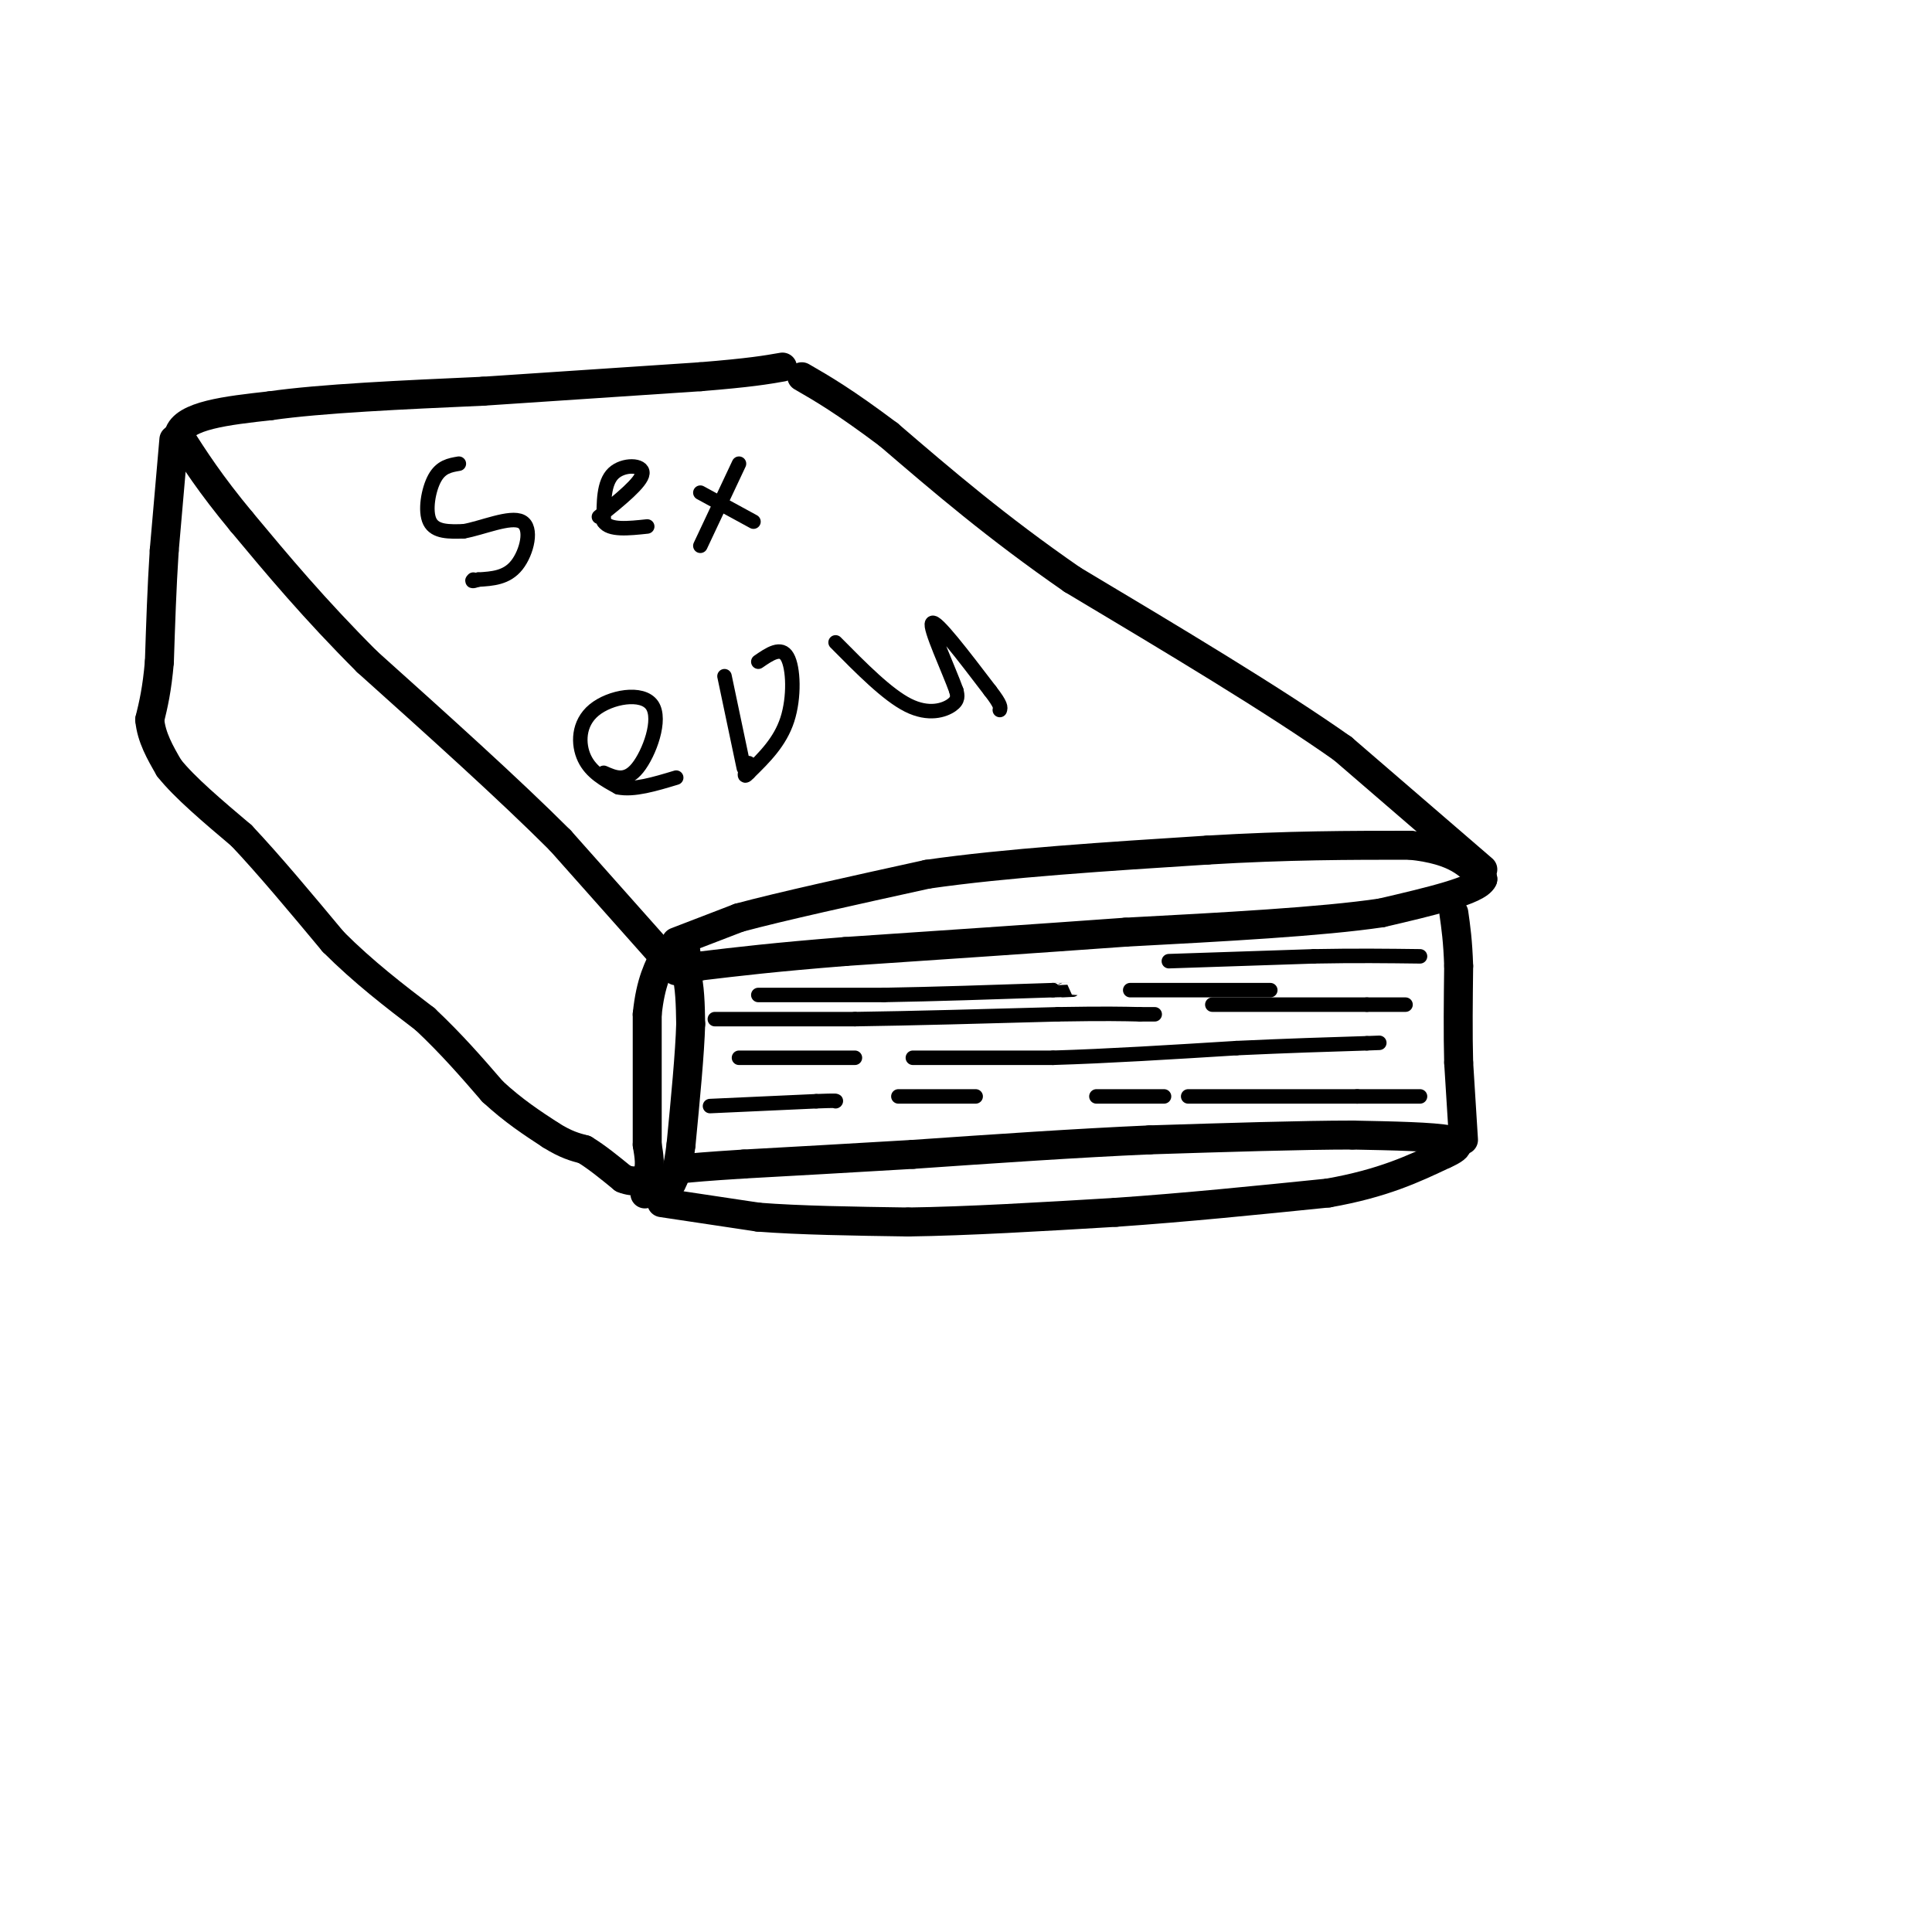 <svg viewBox='0 0 400 400' version='1.1' xmlns='http://www.w3.org/2000/svg' xmlns:xlink='http://www.w3.org/1999/xlink'><g fill='none' stroke='rgb(0,0,0)' stroke-width='6' stroke-linecap='round' stroke-linejoin='round'><path d='M140,195c0.000,0.000 13.000,-5.000 13,-5'/><path d='M153,190c8.667,-2.333 23.833,-5.667 39,-9'/><path d='M192,181c16.167,-2.333 37.083,-3.667 58,-5'/><path d='M250,176c16.667,-1.000 29.333,-1.000 42,-1'/><path d='M292,175c9.500,1.000 12.250,4.000 15,7'/><path d='M307,182c-1.000,2.333 -11.000,4.667 -21,7'/><path d='M286,189c-12.333,1.833 -32.667,2.917 -53,4'/><path d='M233,193c-18.500,1.333 -38.250,2.667 -58,4'/><path d='M175,197c-14.667,1.167 -22.333,2.083 -30,3'/><path d='M145,200c-5.833,0.333 -5.417,-0.333 -5,-1'/><path d='M140,199c-0.500,-0.500 0.750,-1.250 2,-2'/><path d='M307,180c0.000,0.000 -29.000,-25.000 -29,-25'/><path d='M278,155c-14.167,-10.000 -35.083,-22.500 -56,-35'/><path d='M222,120c-15.667,-10.833 -26.833,-20.417 -38,-30'/><path d='M184,90c-9.333,-7.000 -13.667,-9.500 -18,-12'/><path d='M140,201c0.000,0.000 -24.000,-27.000 -24,-27'/><path d='M116,174c-10.667,-10.667 -25.333,-23.833 -40,-37'/><path d='M76,137c-11.000,-11.000 -18.500,-20.000 -26,-29'/><path d='M50,108c-6.500,-7.833 -9.750,-12.917 -13,-18'/><path d='M37,90c1.000,-4.000 10.000,-5.000 19,-6'/><path d='M56,84c10.500,-1.500 27.250,-2.250 44,-3'/><path d='M100,81c14.833,-1.000 29.917,-2.000 45,-3'/><path d='M145,78c10.333,-0.833 13.667,-1.417 17,-2'/><path d='M36,91c0.000,0.000 -2.000,23.000 -2,23'/><path d='M34,114c-0.500,7.667 -0.750,15.333 -1,23'/><path d='M33,137c-0.500,5.833 -1.250,8.917 -2,12'/><path d='M31,149c0.333,3.667 2.167,6.833 4,10'/><path d='M35,159c3.167,4.000 9.083,9.000 15,14'/><path d='M50,173c5.667,6.000 12.333,14.000 19,22'/><path d='M69,195c6.333,6.333 12.667,11.167 19,16'/><path d='M88,211c5.500,5.167 9.750,10.083 14,15'/><path d='M102,226c4.333,4.000 8.167,6.500 12,9'/><path d='M114,235c3.167,2.000 5.083,2.500 7,3'/><path d='M121,238c2.500,1.500 5.250,3.750 8,6'/><path d='M129,244c2.356,0.978 4.244,0.422 5,-1c0.756,-1.422 0.378,-3.711 0,-6'/><path d='M134,237c0.000,-5.500 0.000,-16.250 0,-27'/><path d='M134,210c0.667,-6.667 2.333,-9.833 4,-13'/><path d='M138,197c1.467,-1.622 3.133,0.822 4,4c0.867,3.178 0.933,7.089 1,11'/><path d='M143,212c-0.167,6.000 -1.083,15.500 -2,25'/><path d='M141,237c-0.667,5.500 -1.333,6.750 -2,8'/><path d='M139,245c-1.167,1.667 -3.083,1.833 -5,2'/><path d='M134,247c-0.833,0.333 -0.417,0.167 0,0'/><path d='M137,249c0.000,0.000 20.000,3.000 20,3'/><path d='M157,252c8.500,0.667 19.750,0.833 31,1'/><path d='M188,253c12.333,-0.167 27.667,-1.083 43,-2'/><path d='M231,251c14.500,-1.000 29.250,-2.500 44,-4'/><path d='M275,247c11.333,-2.000 17.667,-5.000 24,-8'/><path d='M299,239c4.167,-1.833 2.583,-2.417 1,-3'/><path d='M300,236c-3.167,-0.667 -11.583,-0.833 -20,-1'/><path d='M280,235c-10.333,0.000 -26.167,0.500 -42,1'/><path d='M238,236c-15.167,0.667 -32.083,1.833 -49,3'/><path d='M189,239c-14.000,0.833 -24.500,1.417 -35,2'/><path d='M154,241c-8.000,0.500 -10.500,0.750 -13,1'/><path d='M303,236c0.000,0.000 -1.000,-16.000 -1,-16'/><path d='M302,220c-0.167,-6.000 -0.083,-13.000 0,-20'/><path d='M302,200c-0.167,-5.167 -0.583,-8.083 -1,-11'/></g>
<g fill='none' stroke='rgb(0,0,0)' stroke-width='3' stroke-linecap='round' stroke-linejoin='round'><path d='M148,211c0.000,0.000 29.000,0.000 29,0'/><path d='M177,211c11.833,-0.167 26.917,-0.583 42,-1'/><path d='M219,210c9.833,-0.167 13.417,-0.083 17,0'/><path d='M236,210c3.333,0.000 3.167,0.000 3,0'/><path d='M251,208c0.000,0.000 32.000,0.000 32,0'/><path d='M283,208c6.667,0.000 7.333,0.000 8,0'/><path d='M153,219c0.000,0.000 24.000,0.000 24,0'/><path d='M189,219c0.000,0.000 29.000,0.000 29,0'/><path d='M218,219c11.167,-0.333 24.583,-1.167 38,-2'/><path d='M256,217c10.833,-0.500 18.917,-0.750 27,-1'/><path d='M283,216c4.500,-0.167 2.250,-0.083 0,0'/><path d='M147,229c0.000,0.000 22.000,-1.000 22,-1'/><path d='M169,228c4.333,-0.167 4.167,-0.083 4,0'/><path d='M186,227c0.000,0.000 16.000,0.000 16,0'/><path d='M227,227c0.000,0.000 14.000,0.000 14,0'/><path d='M246,227c0.000,0.000 35.000,0.000 35,0'/><path d='M281,227c8.000,0.000 10.500,0.000 13,0'/><path d='M157,206c0.000,0.000 26.000,0.000 26,0'/><path d='M183,206c10.167,-0.167 22.583,-0.583 35,-1'/><path d='M218,205c6.167,-0.167 4.083,-0.083 2,0'/><path d='M234,205c0.000,0.000 29.000,0.000 29,0'/><path d='M242,199c0.000,0.000 30.000,-1.000 30,-1'/><path d='M272,198c8.667,-0.167 15.333,-0.083 22,0'/><path d='M95,96c-1.844,0.311 -3.689,0.622 -5,3c-1.311,2.378 -2.089,6.822 -1,9c1.089,2.178 4.044,2.089 7,2'/><path d='M96,110c3.762,-0.643 9.667,-3.250 12,-2c2.333,1.250 1.095,6.357 -1,9c-2.095,2.643 -5.048,2.821 -8,3'/><path d='M99,120c-1.500,0.500 -1.250,0.250 -1,0'/><path d='M124,107c4.422,-3.578 8.844,-7.156 9,-9c0.156,-1.844 -3.956,-1.956 -6,0c-2.044,1.956 -2.022,5.978 -2,10'/><path d='M125,108c1.167,1.833 5.083,1.417 9,1'/><path d='M153,96c0.000,0.000 -8.000,17.000 -8,17'/><path d='M145,102c0.000,0.000 11.000,6.000 11,6'/><path d='M125,160c2.282,1.010 4.565,2.019 7,-1c2.435,-3.019 5.024,-10.067 3,-13c-2.024,-2.933 -8.660,-1.751 -12,1c-3.340,2.751 -3.383,7.072 -2,10c1.383,2.928 4.191,4.464 7,6'/><path d='M128,163c3.167,0.667 7.583,-0.667 12,-2'/><path d='M150,140c0.000,0.000 4.000,19.000 4,19'/><path d='M157,137c2.356,-1.622 4.711,-3.244 6,-1c1.289,2.244 1.511,8.356 0,13c-1.511,4.644 -4.756,7.822 -8,11'/><path d='M155,160c-1.333,1.500 -0.667,-0.250 0,-2'/><path d='M173,133c5.356,5.422 10.711,10.844 15,13c4.289,2.156 7.511,1.044 9,0c1.489,-1.044 1.244,-2.022 1,-3'/><path d='M198,143c-1.489,-4.200 -5.711,-13.200 -5,-14c0.711,-0.800 6.356,6.600 12,14'/><path d='M205,143c2.333,3.000 2.167,3.500 2,4'/></g>
</svg>